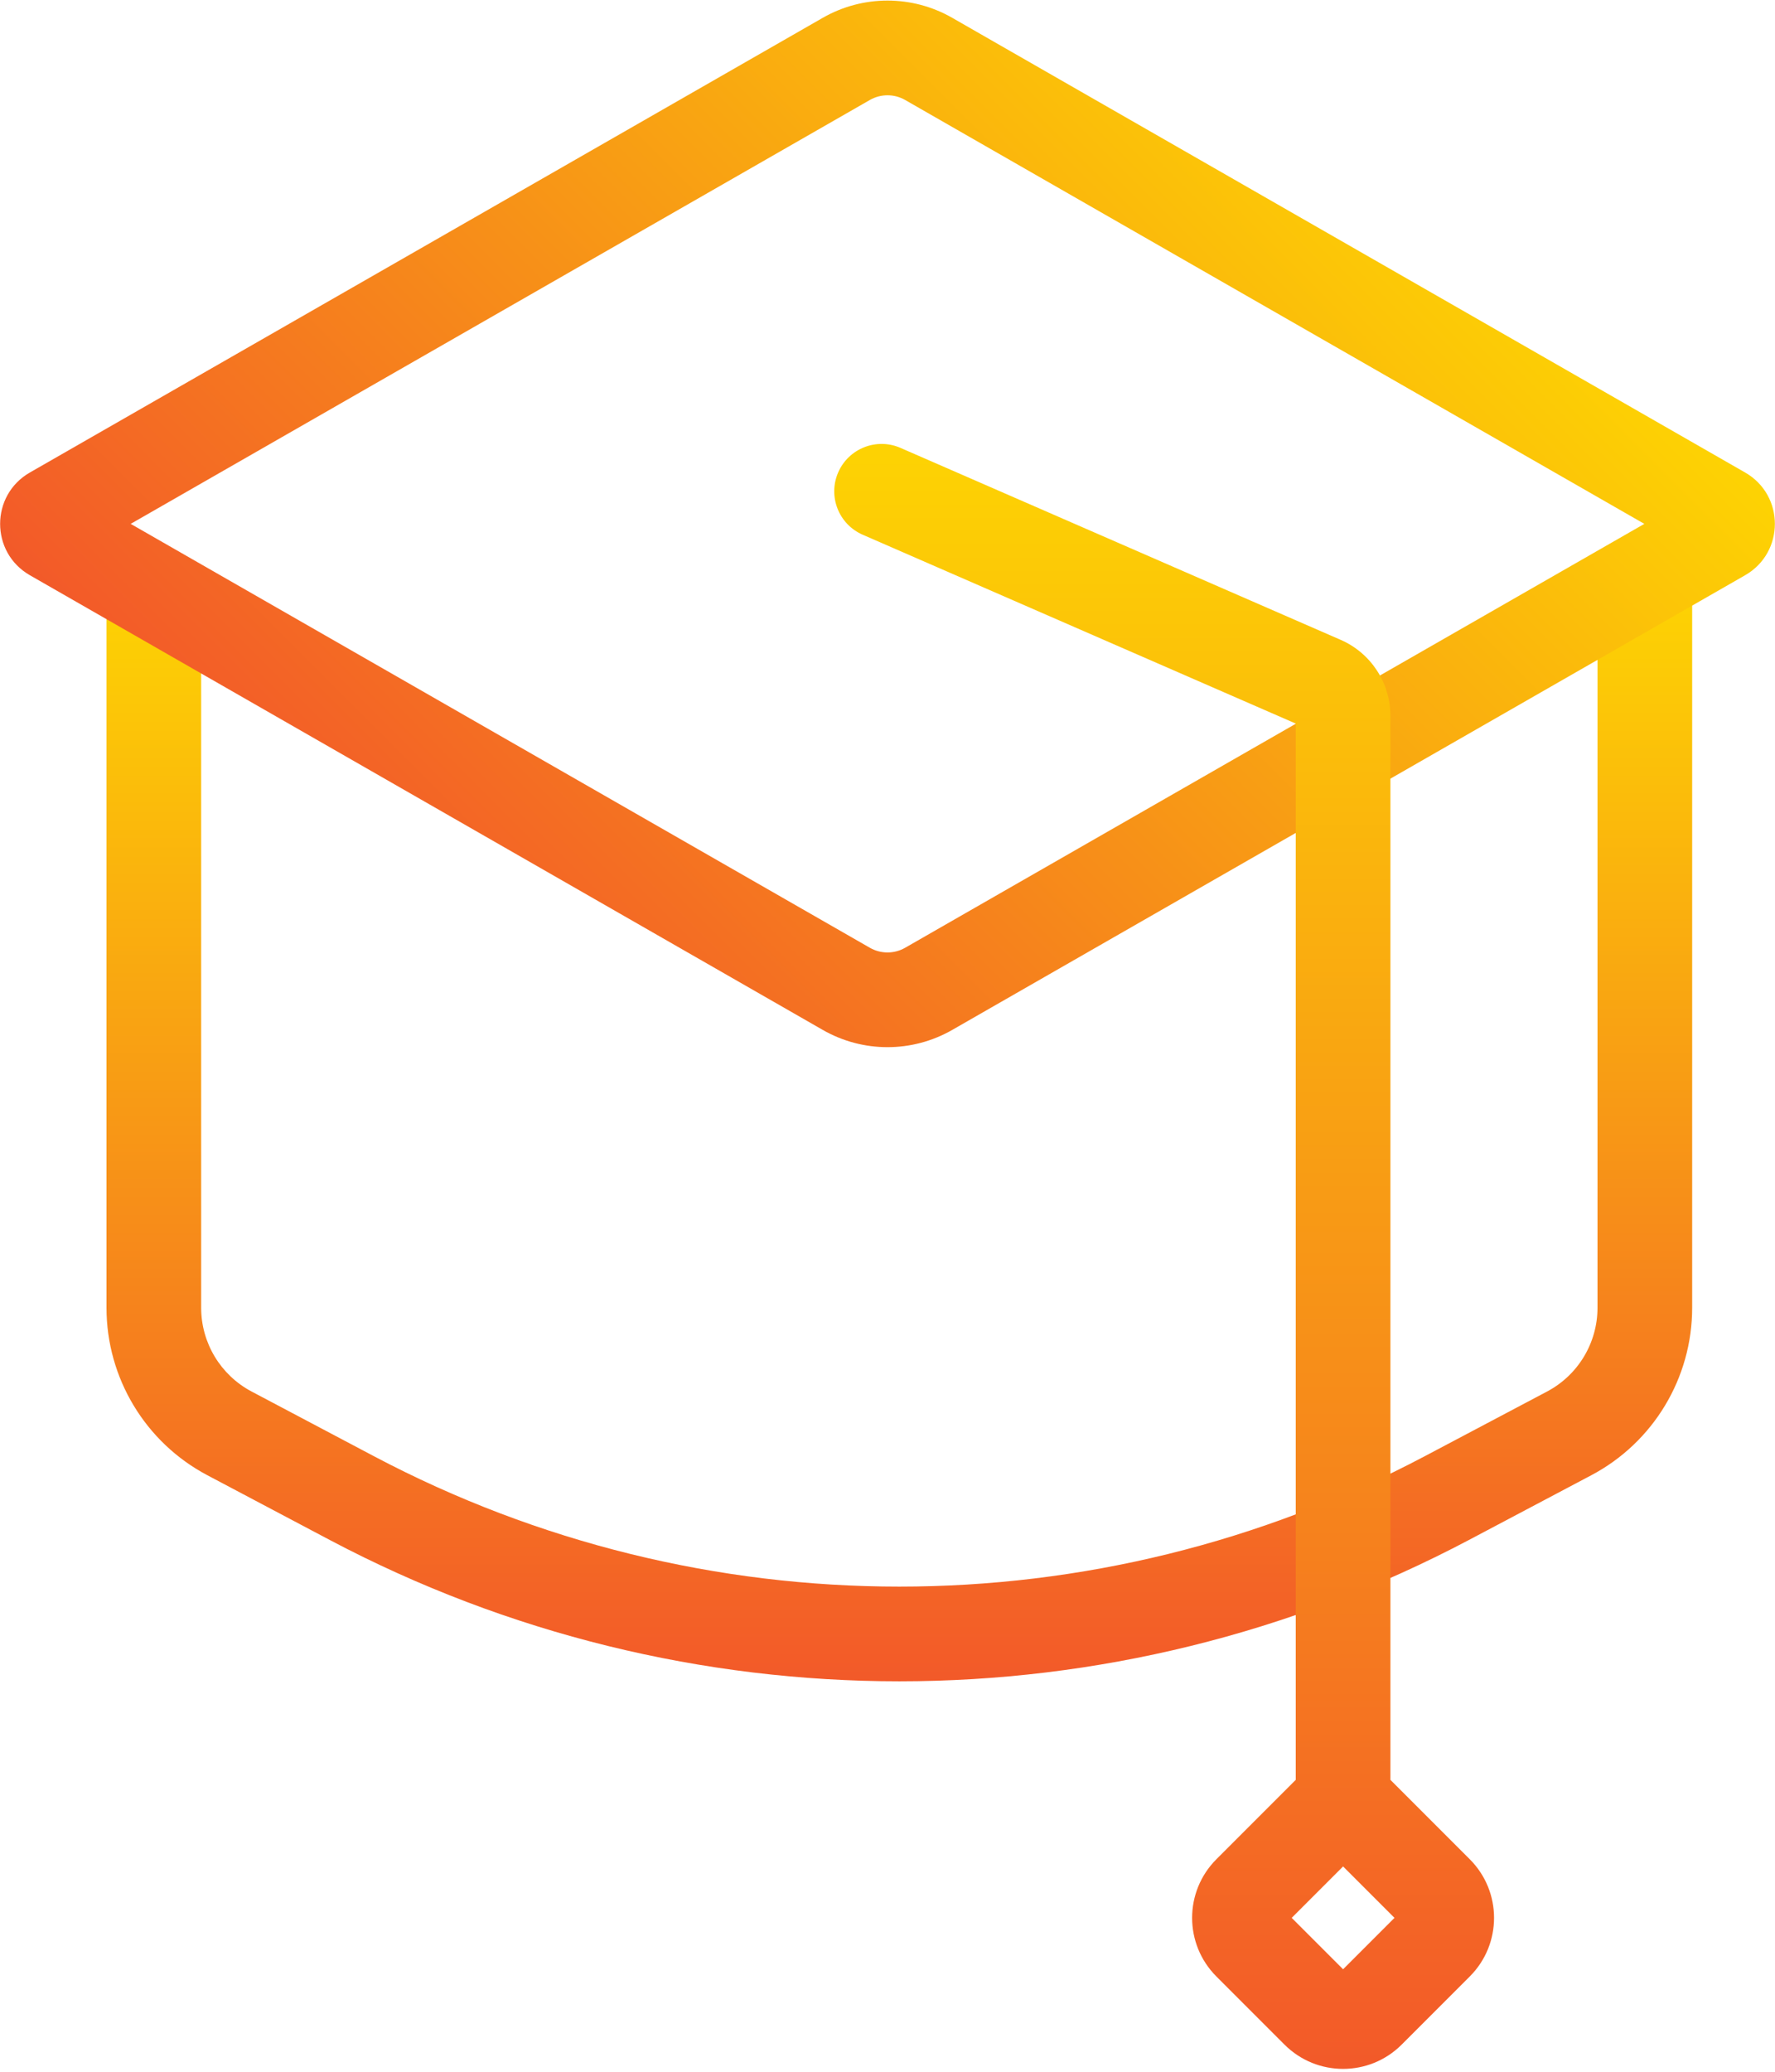 <?xml version="1.0" encoding="UTF-8"?> <svg xmlns="http://www.w3.org/2000/svg" width="150" height="175" viewBox="0 0 150 175" fill="none"> <path fill-rule="evenodd" clip-rule="evenodd" d="M9 110.467V50H17V110.467C17 113.432 18.64 116.154 21.261 117.54L31.603 123.007C59.38 137.69 92.62 137.69 120.397 123.007L130.739 117.54C133.36 116.154 135 113.432 135 110.467V50H143V110.467C143 116.397 139.72 121.841 134.477 124.612L124.136 130.079C94.02 145.999 57.98 145.999 27.864 130.079L17.523 124.612C12.28 121.841 9 116.397 9 110.467Z" fill="url(#paint0_linear_135_33)"></path> <path fill-rule="evenodd" clip-rule="evenodd" d="M138.957 44.251L76.492 8.446C75.568 7.916 74.432 7.916 73.508 8.446L11.043 44.251L73.508 80.056C74.432 80.586 75.568 80.586 76.492 80.056L138.957 44.251ZM147.476 39.913C150.827 41.834 150.827 46.668 147.476 48.589L80.47 86.997C77.082 88.939 72.918 88.939 69.53 86.997L2.524 48.589C-0.827 46.668 -0.827 41.834 2.524 39.913L69.53 1.505C72.918 -0.437 77.082 -0.437 80.47 1.505L147.476 39.913Z" fill="url(#paint1_linear_135_33)"></path> <path fill-rule="evenodd" clip-rule="evenodd" d="M70.833 39.902C71.716 37.877 74.073 36.95 76.098 37.833L113.297 54.048C115.85 55.161 117.5 57.681 117.5 60.465V150.343L124.207 157.05C126.941 159.784 126.941 164.216 124.207 166.95L118.45 172.707C115.716 175.441 111.284 175.441 108.55 172.707L102.793 166.95C100.059 164.216 100.059 159.784 102.793 157.05L109.5 150.343V61.12L72.902 45.167C70.876 44.284 69.951 41.927 70.833 39.902ZM113.5 157.657L109.157 162L113.5 166.343L117.843 162L113.5 157.657Z" fill="url(#paint2_linear_135_33)"></path> <defs> <linearGradient id="paint0_linear_135_33" x1="76" y1="50" x2="76" y2="153.741" gradientUnits="userSpaceOnUse"> <stop stop-color="#FDD303"></stop> <stop offset="1" stop-color="#F14A2E"></stop> </linearGradient> <linearGradient id="paint1_linear_135_33" x1="113.534" y1="5.717" x2="26.648" y2="92.603" gradientUnits="userSpaceOnUse"> <stop stop-color="#FDD303"></stop> <stop offset="1" stop-color="#F14A2E"></stop> </linearGradient> <linearGradient id="paint2_linear_135_33" x1="98.378" y1="37.499" x2="98.378" y2="192.243" gradientUnits="userSpaceOnUse"> <stop stop-color="#FDD303"></stop> <stop offset="1" stop-color="#F14A2E"></stop> </linearGradient> </defs> </svg> 